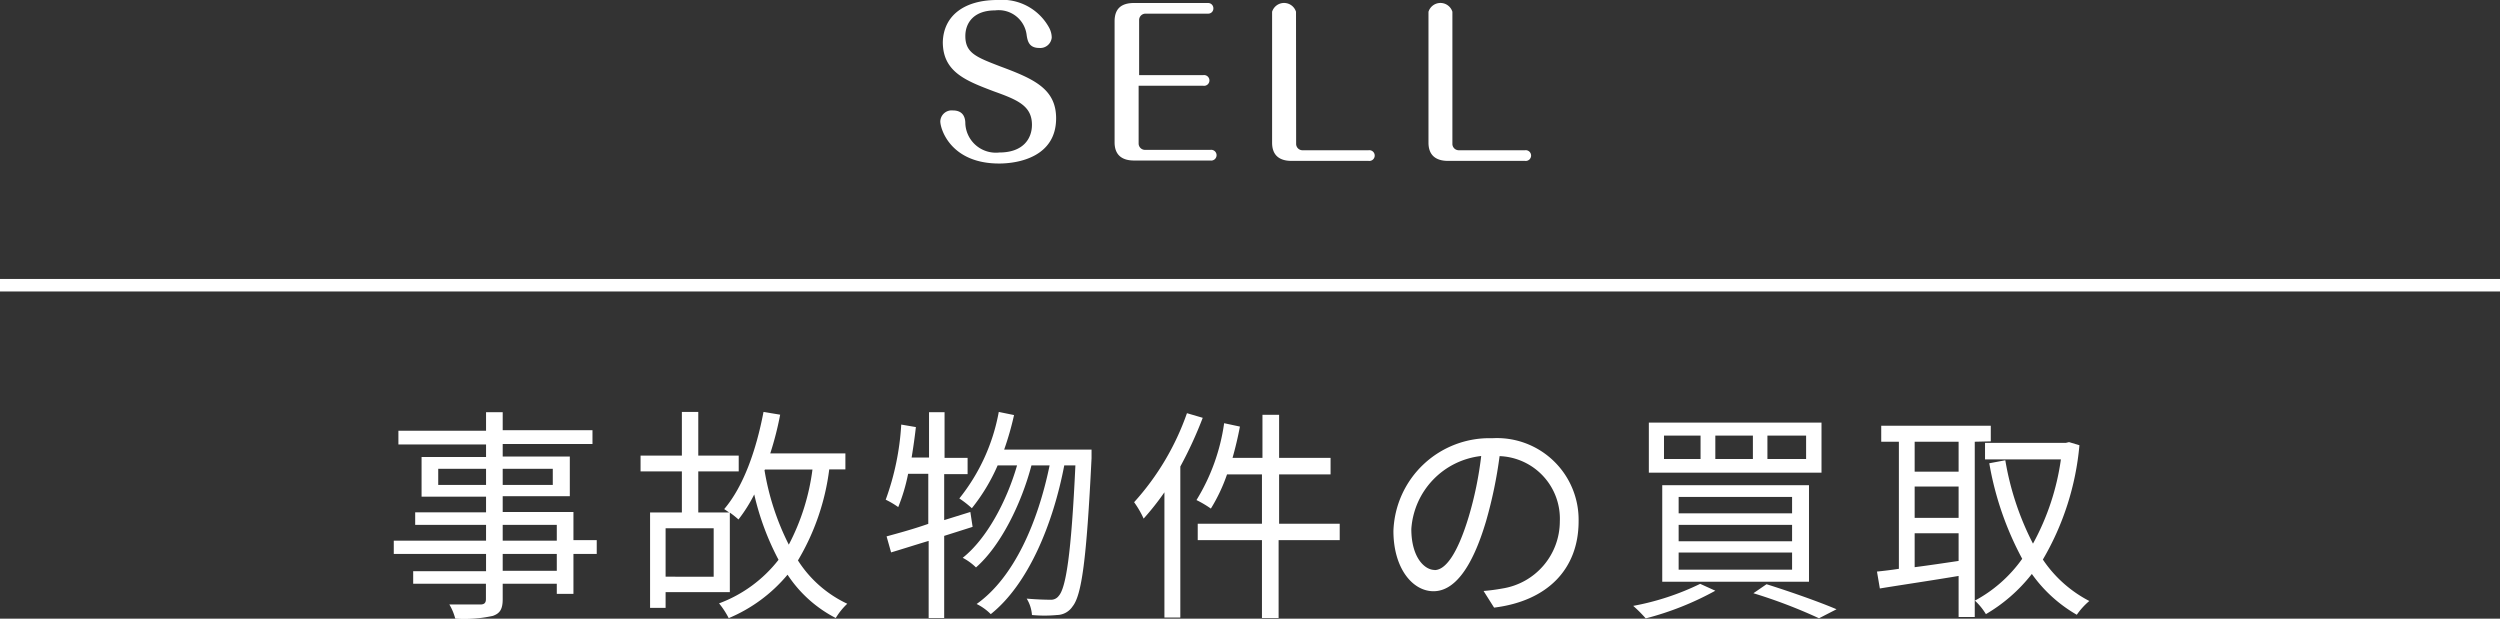 <svg xmlns="http://www.w3.org/2000/svg" viewBox="0 0 199.67 49.41"><rect x="0" y="0" width="199.67" height="49.41" fill="#333333" stroke="none"/><defs><style>.cls-1{fill:#fff;}.cls-2{fill:none;stroke:#fff;stroke-miterlimit:10;}</style></defs><g id="レイヤー_2" data-name="レイヤー 2"><g id="design"><path class="cls-1" d="M83.78,2.19A1.71,1.71,0,0,1,84,3a.92.92,0,0,1-1,.83c-.83,0-.93-.58-1-1a2.25,2.25,0,0,0-2.52-2c-1.71,0-2.38,1-2.38,2.05,0,1.35.86,1.68,2.78,2.42,2.69,1,4.47,1.79,4.47,4.15,0,3.07-3,3.61-4.55,3.61-3.87,0-4.7-2.75-4.7-3.37a.91.91,0,0,1,1-.87c.93,0,1,.71,1,1.07a2.44,2.44,0,0,0,2.71,2.29c1.95,0,2.61-1.15,2.61-2.21,0-1.53-1.17-2-3.06-2.68-2.21-.84-4.06-1.54-4.06-3.93C75.36,1.2,77.08,0,79.65,0A4.28,4.28,0,0,1,83.78,2.19Z"/><path class="cls-1" d="M96.1,6a.43.43,0,1,1,0,.85H90.94v4.63a.51.51,0,0,0,.5.49h5.23a.43.43,0,1,1,0,.85h-6.1c-1,0-1.55-.48-1.55-1.45V1.7c0-1,.53-1.46,1.55-1.46h5.91a.42.42,0,0,1,.43.42.41.41,0,0,1-.43.43h-5a.51.51,0,0,0-.5.49V6Z"/><path class="cls-1" d="M103.52,11.51A.51.51,0,0,0,104,12h5.3a.43.43,0,1,1,0,.85h-6.15c-1,0-1.55-.48-1.55-1.45V.94a1,1,0,0,1,1.91,0Z"/><path class="cls-1" d="M116,11.51a.51.51,0,0,0,.49.49h5.3a.43.43,0,1,1,0,.85h-6.14c-1,0-1.56-.48-1.56-1.45V.94a1,1,0,0,1,1.91,0Z"/><line class="cls-2" y1="22.78" x2="199.67" y2="22.78"/><path class="cls-1" d="M47.66,44.24H45.8v3.19H44.47v-.81H40.15v1.24c0,.83-.25,1.14-.79,1.33a10.66,10.66,0,0,1-3,.22,4.29,4.29,0,0,0-.47-1.13c1.08,0,2.16,0,2.47,0s.45-.12.45-.43V46.62H33v-1h5.82V44.24H31.45V43.18h7.37V41.92H33.16v-1h5.66V39.67H33.67V36.5h5.15v-1h-7v-1.1h7V32.92h1.33v1.44h7.17v1.1H40.15v1h5.36v3.17H40.15v1.26H45.8v2.25h1.86Zm-8.84-5.51V37.44H35v1.29Zm1.33-1.29v1.29h4V37.44Zm0,5.74h4.32V41.92H40.15Zm4.32,1.06H40.15v1.35h4.32Z"/><path class="cls-1" d="M66.23,37.49a18.78,18.78,0,0,1-2.5,7.27,9.39,9.39,0,0,0,3.94,3.46,5.35,5.35,0,0,0-.92,1.14A10.16,10.16,0,0,1,62.9,45.9a12.32,12.32,0,0,1-4.7,3.47,6.46,6.46,0,0,0-.77-1.18,10.77,10.77,0,0,0,4.75-3.48,21.28,21.28,0,0,1-1.94-5.22,12.09,12.09,0,0,1-1.26,2,7.19,7.19,0,0,0-.69-.55v6.35H53.16v1.26H51.92V40.93h2.54V37.65h-3.3V36.39h3.3V32.9h1.31v3.49H59v1.26H55.77v3.28h2.47l-.4-.27c1.55-1.82,2.56-4.72,3.14-7.76l1.33.22a25.4,25.4,0,0,1-.79,3.09h6v1.28ZM57,42.19H53.16v3.87H57Zm4.06-4.63A20.52,20.52,0,0,0,63,43.5a17.79,17.79,0,0,0,1.89-6H61.1Z"/><path class="cls-1" d="M75.41,42.8v6.56H74.17V43.2c-1.07.32-2.09.65-3,.92l-.36-1.28c.91-.25,2.07-.56,3.33-1v-4H72.53a14.59,14.59,0,0,1-.79,2.66,6.89,6.89,0,0,0-1-.59,21,21,0,0,0,1.24-6l1.17.2c-.09.81-.21,1.64-.34,2.43h1.39V32.92h1.24v3.65h1.84v1.3H75.41v3.67l2.09-.65.18,1.19Zm11.77-6.89s0,.52,0,.68c-.4,8.16-.79,10.95-1.52,11.85a1.52,1.52,0,0,1-1.24.68,10.66,10.66,0,0,1-2,0A2.86,2.86,0,0,0,82,47.81c.81.07,1.53.09,1.89.09a.76.76,0,0,0,.67-.31c.57-.63,1-3.29,1.33-10.42H85c-.9,4.71-2.88,9.5-5.87,11.88A4.13,4.13,0,0,0,78,48.24c3-2.12,4.9-6.55,5.83-11.07H82.38c-.81,3.08-2.47,6.44-4.43,8.15a4.52,4.52,0,0,0-1.06-.77c1.9-1.5,3.51-4.5,4.34-7.38H79.68a15,15,0,0,1-2.06,3.42,8.07,8.07,0,0,0-1-.78,15.48,15.48,0,0,0,3.15-6.91l1.22.25a23.82,23.82,0,0,1-.79,2.76Z"/><path class="cls-1" d="M96.06,33.37a32.44,32.44,0,0,1-1.79,3.89V49.32H93v-10a21.65,21.65,0,0,1-1.66,2.1,7.65,7.65,0,0,0-.76-1.31A20.81,20.81,0,0,0,94.8,33ZM107,43.14h-4.88v6.22h-1.33V43.14H95.66V41.83h5.13V37.89H98a13.61,13.61,0,0,1-1.29,2.73,8.31,8.31,0,0,0-1.15-.68,15.94,15.94,0,0,0,2.21-6.14l1.26.27c-.16.85-.36,1.69-.59,2.5h2.39V33.13h1.33v3.44h4.11v1.32h-4.11v3.94H107Z"/><path class="cls-1" d="M119.33,48.53l-.84-1.33A14.85,14.85,0,0,0,120,47a5.43,5.43,0,0,0,4.58-5.35,5,5,0,0,0-4.81-5.22,35.49,35.49,0,0,1-1.08,5.19c-1.1,3.71-2.52,5.6-4.2,5.6s-3.2-1.84-3.2-4.81A7.67,7.67,0,0,1,119.19,35a6.52,6.52,0,0,1,6.89,6.63C126.08,45.45,123.6,48,119.33,48.53Zm-4.75-3c.84,0,1.8-1.21,2.72-4.25a28.45,28.45,0,0,0,1-4.86,6.29,6.29,0,0,0-5.58,5.83C112.72,44.51,113.77,45.52,114.58,45.52Z"/><path class="cls-1" d="M137,47.18a23.9,23.9,0,0,1-5.56,2.21,10.4,10.4,0,0,0-1-1,20.74,20.74,0,0,0,5.35-1.76Zm8.48-13.43v4H131.69v-4Zm-1,5v7.71H132.76V38.75Zm-11.58-2.09h2.92V34.79h-2.92ZM134.07,41h9.06V39.69h-9.06Zm0,2.23h9.06V41.92h-9.06Zm0,2.27h9.06V44.13h-9.06ZM137,36.66h3V34.79h-3Zm4.09,10c2,.63,4.23,1.42,5.59,2l-1.4.72a41,41,0,0,0-5.24-2Zm.07-10h3.09V34.79h-3.09Z"/><path class="cls-1" d="M157.72,35.28v14h-1.29V46c-2.27.38-4.58.72-6.29,1l-.23-1.35c.5-.05,1.1-.12,1.75-.22V35.28h-1.41V34H159v1.25Zm-1.29,0h-3.51v2.39h3.51Zm0,3.58h-3.51v2.5h3.51Zm-3.51,6.44c1.1-.14,2.3-.32,3.51-.5V42.59h-3.51Zm13.16-9.74a21.87,21.87,0,0,1-2.92,9.13A10,10,0,0,0,166.87,48a5.57,5.57,0,0,0-1,1.1,11.29,11.29,0,0,1-3.59-3.26,12.93,12.93,0,0,1-3.67,3.21,4.89,4.89,0,0,0-.88-1.08,11,11,0,0,0,3.78-3.34A25,25,0,0,1,158.88,37l1.28-.24a22.68,22.68,0,0,0,2.21,6.66,19.66,19.66,0,0,0,2.23-6.73h-6.06V35.37H165l.25-.06Z"/></g></g></svg>